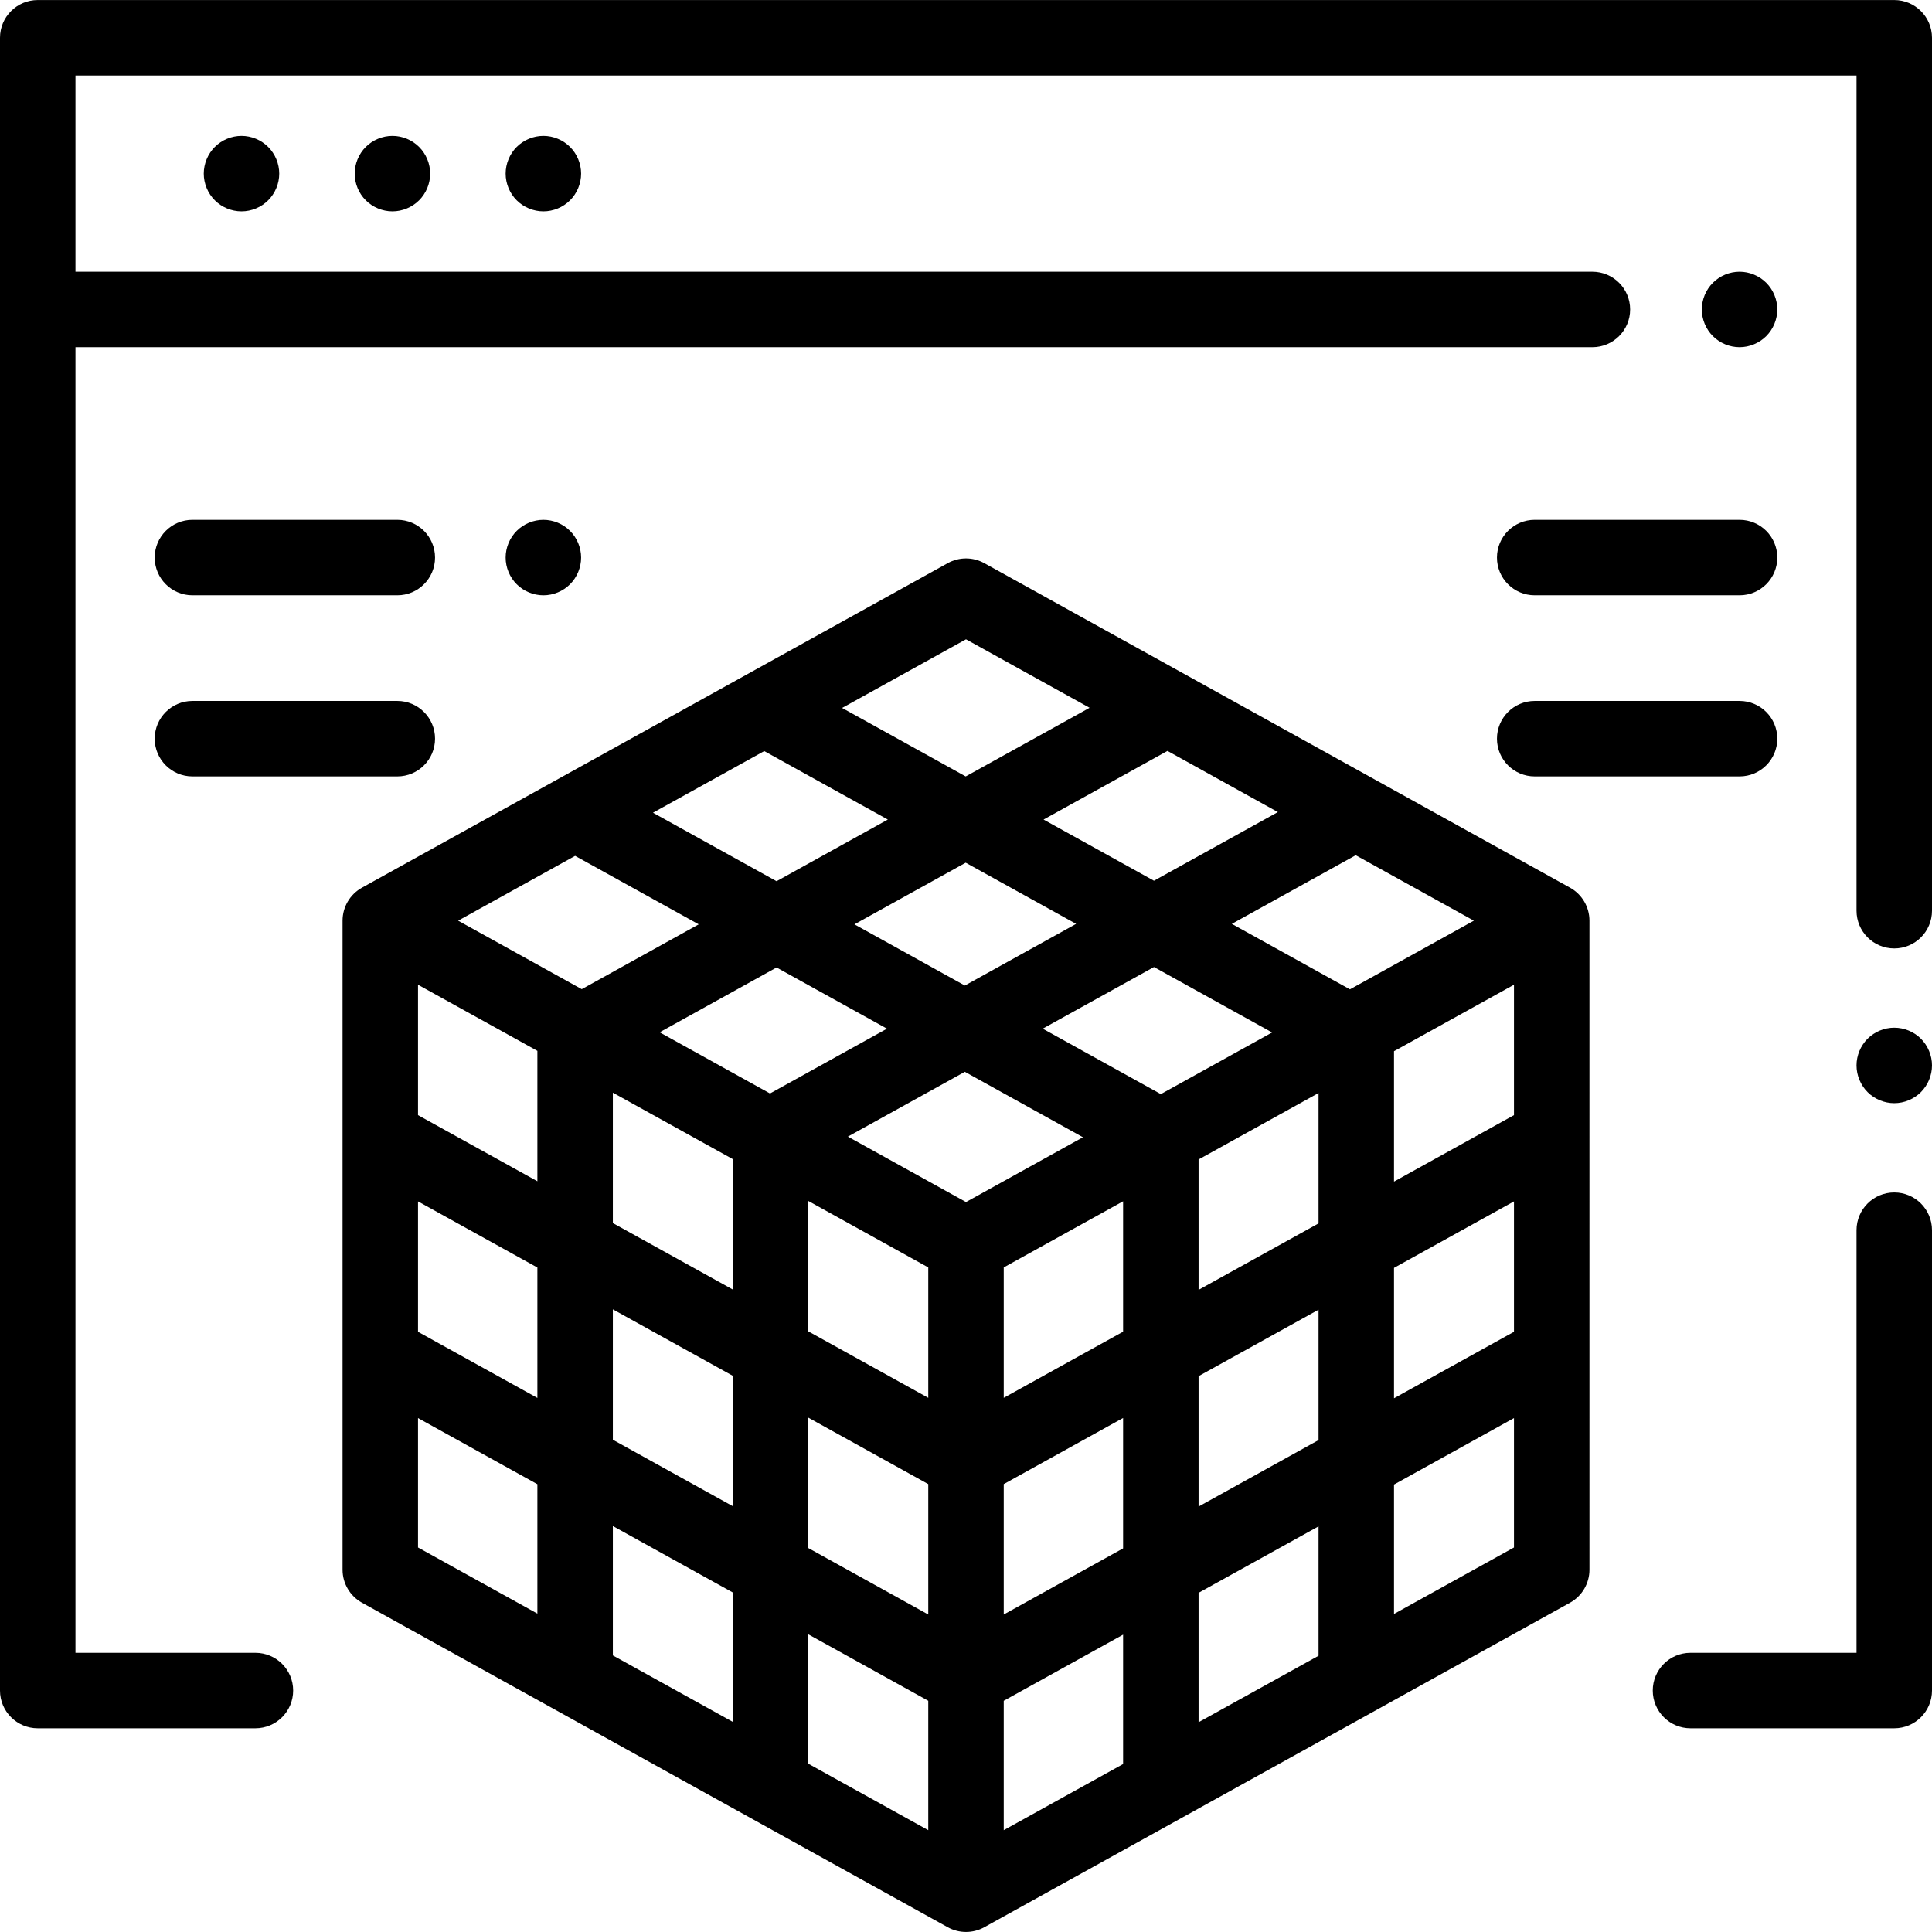 <?xml version="1.0" encoding="iso-8859-1"?>
<!-- Generator: Adobe Illustrator 19.0.0, SVG Export Plug-In . SVG Version: 6.00 Build 0)  -->
<svg version="1.1" id="Capa_1" xmlns="http://www.w3.org/2000/svg" xmlns:xlink="http://www.w3.org/1999/xlink" x="0px" y="0px"
	 viewBox="0 0 512 512" style="enable-background:new 0 0 512 512;" xml:space="preserve">
<g>
	<g>
		<path d="M468.069,74.94c-1.859-1.859-4.439-2.93-7.069-2.93s-5.21,1.07-7.07,2.93c-1.86,1.86-2.93,4.44-2.93,7.07
			s1.069,5.21,2.93,7.07c1.86,1.859,4.44,2.93,7.07,2.93s5.21-1.071,7.069-2.93c1.86-1.86,2.931-4.44,2.931-7.07
			S469.93,76.8,468.069,74.94z"/>
	</g>
</g>
<g>
	<g>
		<path d="M502,316.012c-5.522,0-10,4.478-10,10v111.999h-44c-5.522,0-10,4.478-10,10c0,5.522,4.478,10,10,10h54
			c5.522,0,10-4.478,10-10V326.012C512,320.489,507.522,316.012,502,316.012z"/>
	</g>
</g>
<g>
	<g>
		<path d="M509.069,275.27c-1.859-1.86-4.439-2.92-7.069-2.92s-5.21,1.061-7.07,2.92c-1.86,1.87-2.93,4.44-2.93,7.07
			c0,2.64,1.069,5.21,2.93,7.08c1.86,1.86,4.44,2.93,7.07,2.93s5.2-1.069,7.069-2.93c1.86-1.87,2.931-4.44,2.931-7.08
			C512,279.71,510.93,277.14,509.069,275.27z"/>
	</g>
</g>
<g>
	<g>
		<path d="M502,0.011H10c-5.522,0-10,4.478-10,10v438c0,5.522,4.478,10,10,10h57.688c5.522,0,10-4.478,10-10c0-5.522-4.478-10-10-10
			H20v-346h402c5.522,0,10-4.478,10-10c0-5.522-4.478-10-10-10H20v-52h472v221.334c0,5.522,4.478,10,10,10c5.522,0,10-4.478,10-10
			V10.011C512,4.488,507.522,0.011,502,0.011z"/>
	</g>
</g>
<g>
	<g>
		<path d="M111.069,38.94c-1.859-1.859-4.439-2.93-7.069-2.93s-5.21,1.07-7.07,2.929C95.069,40.8,94,43.38,94,46.01
			s1.069,5.21,2.93,7.07c1.86,1.859,4.44,2.93,7.07,2.93s5.21-1.07,7.069-2.93c1.86-1.86,2.931-4.44,2.931-7.07
			S112.93,40.8,111.069,38.94z"/>
	</g>
</g>
<g>
	<g>
		<path d="M71.069,38.94C69.21,37.08,66.63,36.01,64,36.01s-5.21,1.07-7.07,2.929C55.069,40.8,54,43.38,54,46.01
			s1.069,5.21,2.93,7.07c1.86,1.859,4.44,2.93,7.07,2.93s5.21-1.07,7.069-2.93C72.93,51.22,74,48.64,74,46.01
			S72.93,40.8,71.069,38.94z"/>
	</g>
</g>
<g>
	<g>
		<path d="M151.069,38.939c-1.859-1.859-4.439-2.93-7.069-2.93s-5.21,1.071-7.07,2.93c-1.86,1.86-2.93,4.44-2.93,7.07
			c0,2.64,1.069,5.21,2.93,7.07c1.86,1.859,4.44,2.93,7.07,2.93s5.21-1.07,7.069-2.93c1.86-1.86,2.931-4.44,2.931-7.07
			S152.93,40.799,151.069,38.939z"/>
	</g>
</g>
<g>
	<g>
		<path d="M421.22,243.989c0-3.636-1.974-6.985-5.153-8.747l-155.22-86c-3.016-1.67-6.678-1.67-9.693,0l-155.22,86
			c-3.18,1.762-5.153,5.111-5.153,8.747v172c0,3.636,1.974,6.985,5.153,8.747l155.22,86c1.508,0.835,3.177,1.253,4.847,1.253
			c1.67,0,3.339-0.418,4.847-1.253l155.22-86c3.18-1.762,5.153-5.111,5.153-8.747L421.22,243.989L421.22,243.989z M338.649,215.213
			l-32.834,18.192l-29.26-16.212l32.834-18.192L338.649,215.213z M285.18,244.838l-29.486,16.337l-29.26-16.212l29.486-16.337
			L285.18,244.838z M256,169.422l32.754,18.147l-32.834,18.192l-32.754-18.147L256,169.422z M202.531,199.046l32.754,18.147
			L205.8,233.531l-32.754-18.148L202.531,199.046z M142.413,427.624l-31.633-17.526v-34.292l31.633,17.526V427.624z
			 M142.413,370.467l-31.633-17.526v-34.557l31.633,17.526V370.467z M142.413,313.046L110.78,295.52v-34.557l31.633,17.526V313.046z
			 M121.413,243.99l30.998-17.175l32.754,18.148l-30.997,17.174L121.413,243.99z M194.207,456.321l-31.794-17.615v-34.292
			l31.794,17.615V456.321z M194.207,399.163l-31.794-17.615v-34.557l31.794,17.615V399.163z M194.207,341.742l-31.794-17.615V289.57
			l31.794,17.615V341.742z M174.803,273.569l30.997-17.174l29.26,16.212l-30.997,17.174L174.803,273.569z M246,485.016
			l-31.793-17.615V433.11L246,450.725V485.016z M246,427.86l-31.793-17.615v-34.557L246,393.303V427.86z M246,370.438
			l-31.793-17.615v-34.557L246,335.881V370.438z M256,318.557l-31.302-17.343l30.997-17.174l31.302,17.343L256,318.557z
			 M297.633,467.49L266,485.016v-34.291l31.633-17.526V467.49z M297.633,410.334L266,427.86v-34.557l31.633-17.526V410.334z
			 M297.633,352.912L266,370.438v-34.557l31.633-17.526V352.912z M276.329,272.607l29.486-16.337l31.302,17.343l-29.486,16.338
			L276.329,272.607z M349.427,438.794l-31.794,17.615v-34.291l31.794-17.616V438.794z M349.427,381.637l-31.794,17.616v-34.557
			l31.794-17.616V381.637z M349.427,324.215l-31.794,17.615v-34.556l31.794-17.616V324.215z M326.448,244.838l32.834-18.192
			l31.304,17.343l-32.835,18.192L326.448,244.838z M401.22,410.097l-31.793,17.615V393.42l31.793-17.615V410.097z M401.22,352.941
			l-31.793,17.615v-34.557l31.793-17.615V352.941z M401.22,295.519l-31.793,17.615v-34.557l31.793-17.615V295.519z"/>
	</g>
</g>
<g>
	<g>
		<path d="M461,185.757h-54.292c-5.522,0-10,4.478-10,10c0,5.522,4.478,10,10,10H461c5.522,0,10-4.478,10-10
			C471,190.235,466.522,185.757,461,185.757z"/>
	</g>
</g>
<g>
	<g>
		<path d="M461,137.757h-54.292c-5.522,0-10,4.477-10,10c0,5.522,4.478,10,10,10H461c5.522,0,10-4.478,10-10
			C471,142.235,466.522,137.757,461,137.757z"/>
	</g>
</g>
<g>
	<g>
		<path d="M105.292,185.757H51c-5.522,0-10,4.478-10,10c0,5.522,4.478,10,10,10h54.292c5.522,0,10-4.478,10-10
			C115.292,190.235,110.814,185.757,105.292,185.757z"/>
	</g>
</g>
<g>
	<g>
		<path d="M105.292,137.757H51c-5.522,0-10,4.478-10,10c0,5.522,4.478,10,10,10h54.292c5.522,0,10-4.478,10-10
			C115.292,142.235,110.814,137.757,105.292,137.757z"/>
	</g>
</g>
<g>
	<g>
		<path d="M151.069,140.69c-1.859-1.87-4.439-2.93-7.069-2.93s-5.21,1.06-7.07,2.93c-1.86,1.86-2.93,4.431-2.93,7.07
			c0,2.63,1.069,5.21,2.93,7.07c1.86,1.859,4.44,2.93,7.07,2.93s5.21-1.071,7.069-2.93c1.86-1.86,2.931-4.44,2.931-7.07
			S152.93,142.55,151.069,140.69z"/>
	</g>
</g>
<g>
</g>
<g>
</g>
<g>
</g>
<g>
</g>
<g>
</g>
<g>
</g>
<g>
</g>
<g>
</g>
<g>
</g>
<g>
</g>
<g>
</g>
<g>
</g>
<g>
</g>
<g>
</g>
<g>
</g>
</svg>
